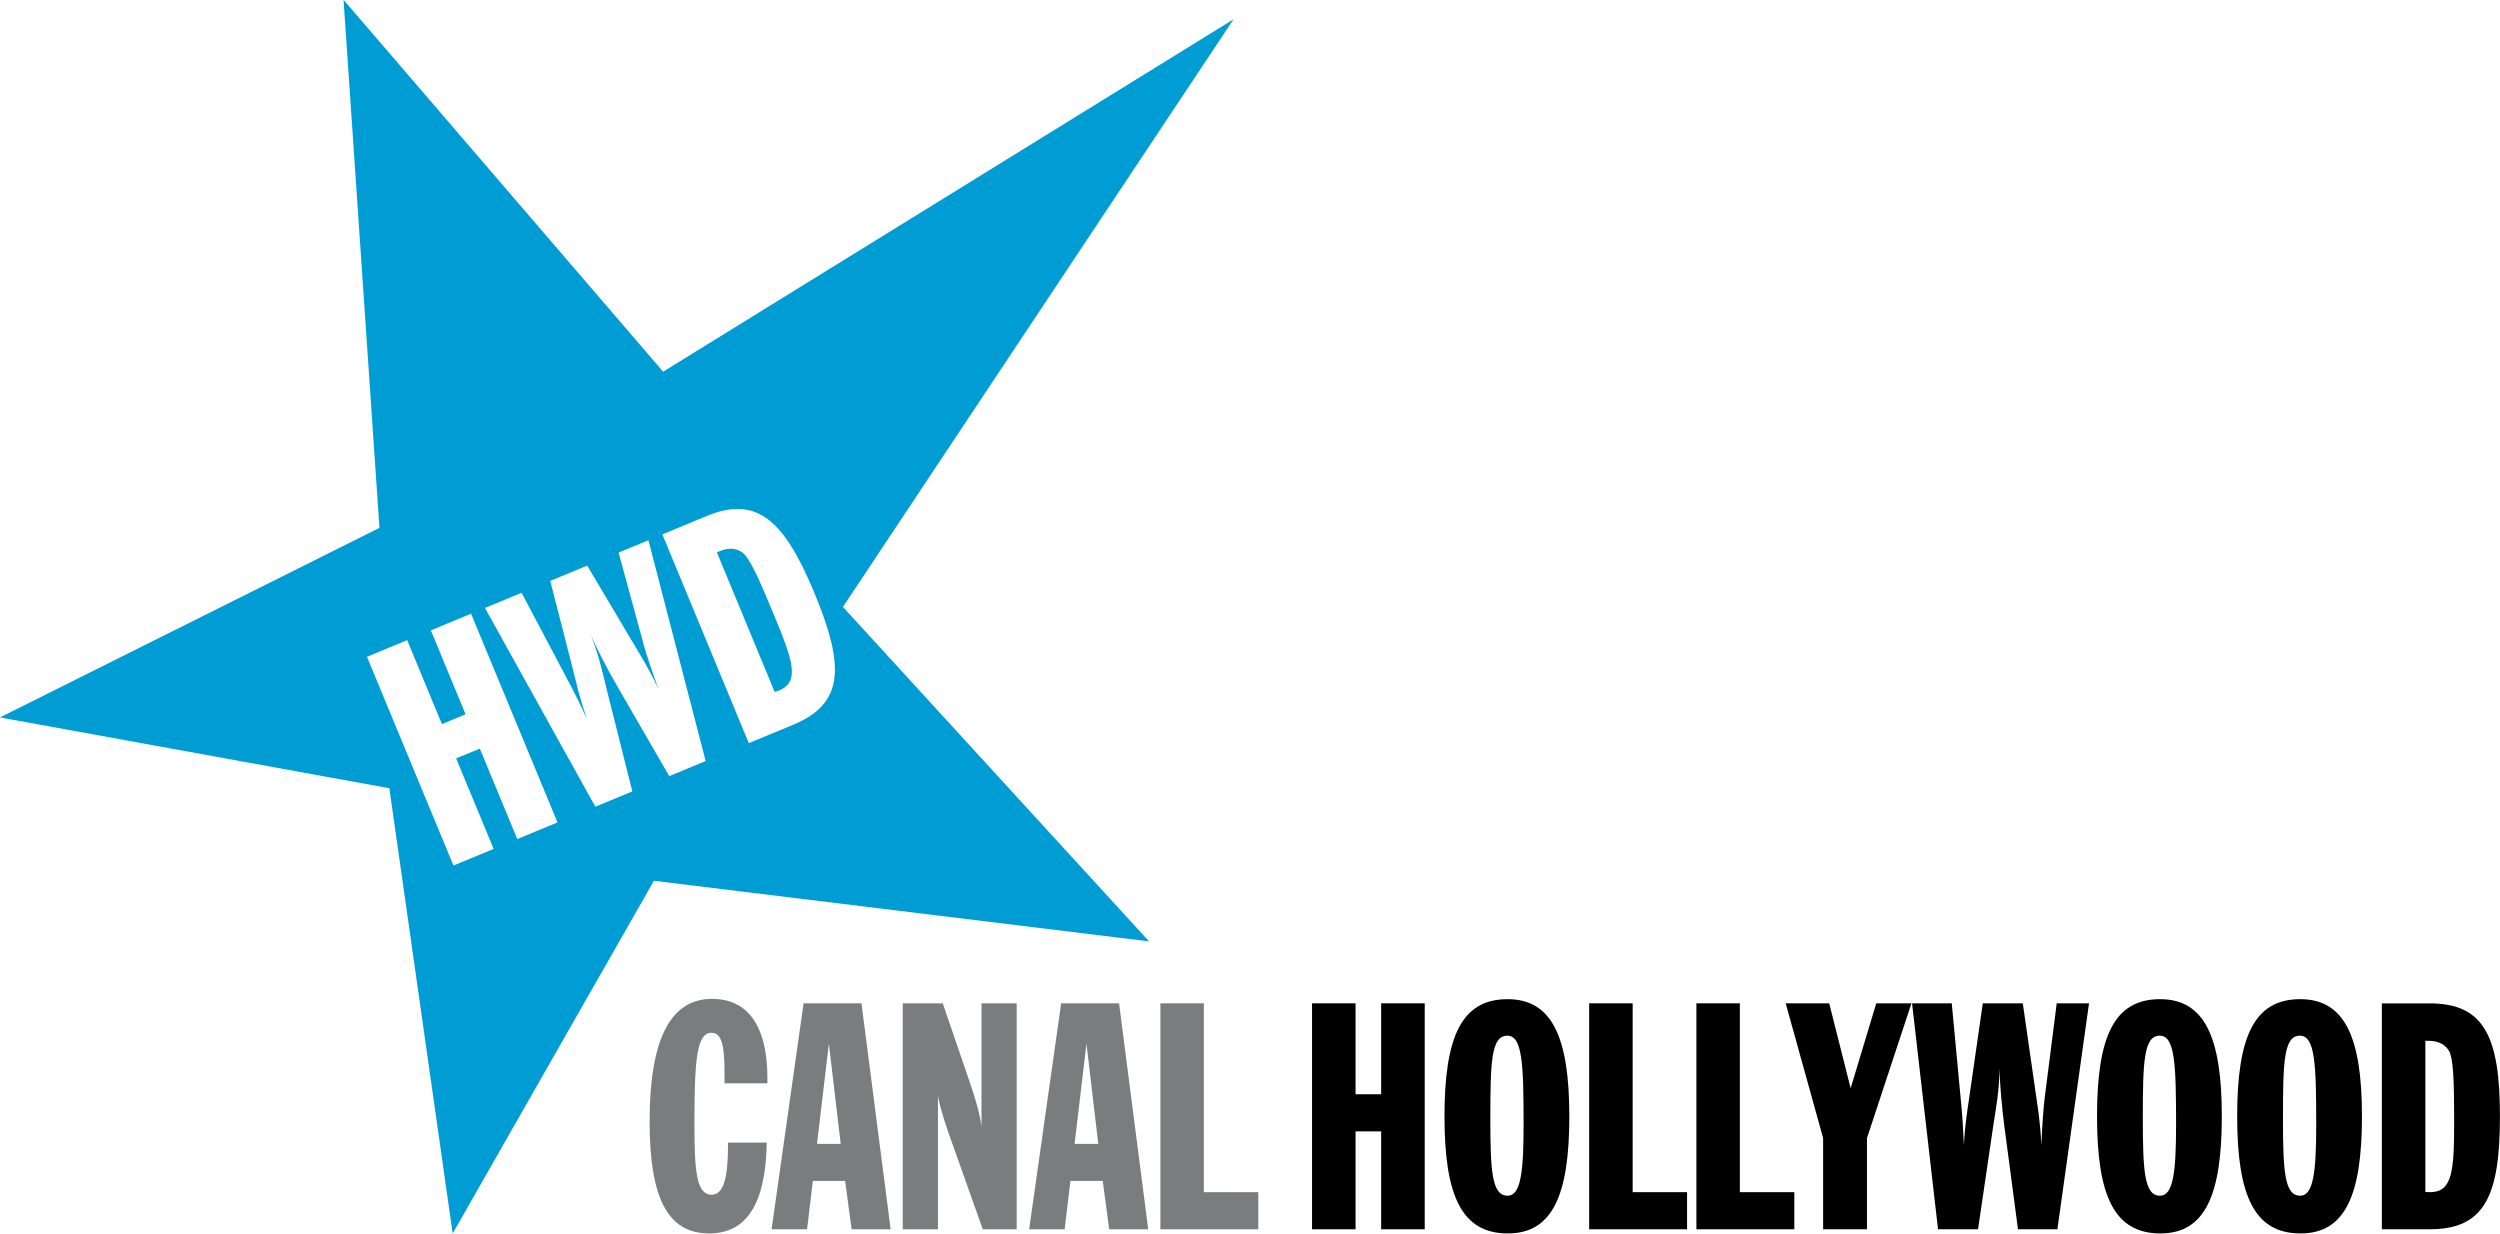 <svg xmlns:dc="http://purl.org/dc/elements/1.1/" xmlns:cc="http://creativecommons.org/ns#" xmlns:rdf="http://www.w3.org/1999/02/22-rdf-syntax-ns#" xmlns:svg="http://www.w3.org/2000/svg" xmlns="http://www.w3.org/2000/svg" xmlns:xlink="http://www.w3.org/1999/xlink" xmlns:sodipodi="http://sodipodi.sourceforge.net/DTD/sodipodi-0.dtd" xmlns:inkscape="http://www.inkscape.org/namespaces/inkscape" width="533" height="263" id="svg2"><g inkscape:label="Layer 1" inkscape:groupmode="layer" id="layer1" transform="translate(-78.277,-345.351)"><path clip-path="url(#SVGID_16_)" d="m 43.98,197.847 c -0.696,0 -0.988,-0.6 -0.988,-1.859 0,-1.354 0.34,-2.034 1.036,-2.034 0.595,0 0.919,0.451 0.919,1.317 v 0.085 h -0.712 v -0.175 c 0,-0.446 -0.043,-0.664 -0.218,-0.664 -0.249,0 -0.281,0.478 -0.281,1.519 0,0.797 0.037,1.168 0.286,1.168 0.192,0 0.271,-0.265 0.271,-0.812 v -0.053 h 0.643 c -0.016,1.009 -0.329,1.508 -0.956,1.508" id="path829" style="fill:#7b7c7e" transform="matrix(12.846,0,0,12.846,-335.498,-1933.223)"></path><path clip-path="url(#SVGID_16_)" d="m 45.547,194.028 h 0.961 l 0.484,3.75 h -0.648 l -0.107,-0.802 h -0.536 l -0.096,0.802 h -0.589 l 0.531,-3.75 z m 0.616,2.332 -0.196,-1.662 -0.197,1.662 h 0.393 z" id="path831" style="fill:#7b7c7e" transform="matrix(12.846,0,0,12.846,-335.498,-1933.223)"></path><path clip-path="url(#SVGID_16_)" d="m 47.193,194.028 h 0.664 l 0.451,1.317 c 0.085,0.25 0.16,0.489 0.192,0.728 v -2.045 h 0.584 v 3.75 h -0.563 l -0.515,-1.45 c -0.091,-0.25 -0.176,-0.5 -0.229,-0.76 v 2.21 h -0.584 v -3.75 z" id="path833" style="fill:#7b7c7e" transform="matrix(12.846,0,0,12.846,-335.498,-1933.223)"></path><path clip-path="url(#SVGID_16_)" d="m 49.822,194.028 h 0.961 l 0.484,3.75 h -0.648 l -0.107,-0.802 h -0.536 l -0.096,0.802 h -0.589 l 0.531,-3.75 z m 0.616,2.332 -0.196,-1.662 -0.197,1.662 h 0.393 z" id="path835" style="fill:#7b7c7e" transform="matrix(12.846,0,0,12.846,-335.498,-1933.223)"></path><polygon clip-path="url(#SVGID_16_)" points="52.19,197.162 53.094,197.162 53.094,197.778 51.469,197.778 51.469,194.028 52.19,194.028 " id="polygon837" style="fill:#7b7c7e" transform="matrix(12.846,0,0,12.846,-335.498,-1933.223)"></polygon><polygon clip-path="url(#SVGID_16_)" points="54.708,195.537 55.133,195.537 55.133,194.028 55.856,194.028 55.856,197.778 55.133,197.778 55.133,196.153 54.708,196.153 54.708,197.778 53.986,197.778 53.986,194.028 54.708,194.028 " id="polygon839" transform="matrix(12.846,0,0,12.846,-335.498,-1933.223)"></polygon><path clip-path="url(#SVGID_16_)" d="m 57.231,193.959 c 0.738,0 1.025,0.632 1.025,1.944 0,1.312 -0.282,1.944 -1.02,1.944 -0.765,0 -1.052,-0.621 -1.052,-1.944 0.001,-1.322 0.283,-1.944 1.047,-1.944 m 0.266,2.077 c 0,-1.009 -0.021,-1.471 -0.271,-1.471 -0.265,0 -0.281,0.43 -0.281,1.365 0,0.892 0.026,1.291 0.287,1.291 0.217,0 0.265,-0.388 0.265,-1.185" id="path841" transform="matrix(12.846,0,0,12.846,-335.498,-1933.223)"></path><polygon clip-path="url(#SVGID_16_)" points="59.307,197.162 60.21,197.162 60.21,197.778 58.585,197.778 58.585,194.028 59.307,194.028 " id="polygon843" transform="matrix(12.846,0,0,12.846,-335.498,-1933.223)"></polygon><polygon clip-path="url(#SVGID_16_)" points="61.086,197.162 61.99,197.162 61.99,197.778 60.365,197.778 60.365,194.028 61.086,194.028 " id="polygon845" transform="matrix(12.846,0,0,12.846,-335.498,-1933.223)"></polygon><polygon clip-path="url(#SVGID_16_)" points="63.196,197.778 62.468,197.778 62.468,196.264 61.847,194.028 62.569,194.028 62.925,195.437 63.35,194.028 63.934,194.028 63.196,196.264 " id="polygon847" transform="matrix(12.846,0,0,12.846,-335.498,-1933.223)"></polygon><path clip-path="url(#SVGID_16_)" d="m 64.603,194.028 0.149,1.588 c 0.026,0.255 0.042,0.51 0.053,0.765 0.016,-0.35 0.064,-0.616 0.09,-0.802 l 0.223,-1.551 h 0.664 l 0.223,1.551 c 0.022,0.159 0.069,0.425 0.085,0.802 0.016,-0.372 0.037,-0.627 0.053,-0.765 l 0.202,-1.588 h 0.536 l -0.525,3.75 h -0.654 l -0.228,-1.726 c -0.042,-0.33 -0.069,-0.643 -0.08,-0.94 0,0.355 -0.058,0.664 -0.101,0.94 l -0.254,1.726 h -0.664 l -0.431,-3.75 h 0.659 z" id="path849" transform="matrix(12.846,0,0,12.846,-335.498,-1933.223)"></path><path clip-path="url(#SVGID_16_)" d="m 68.06,193.959 c 0.739,0 1.025,0.632 1.025,1.944 0,1.312 -0.281,1.944 -1.019,1.944 -0.765,0 -1.052,-0.621 -1.052,-1.944 0,-1.322 0.282,-1.944 1.046,-1.944 m 0.266,2.077 c 0,-1.009 -0.021,-1.471 -0.271,-1.471 -0.265,0 -0.281,0.43 -0.281,1.365 0,0.892 0.026,1.291 0.286,1.291 0.218,0 0.266,-0.388 0.266,-1.185" id="path851" transform="matrix(12.846,0,0,12.846,-335.498,-1933.223)"></path><path clip-path="url(#SVGID_16_)" d="m 70.386,193.959 c 0.739,0 1.025,0.632 1.025,1.944 0,1.312 -0.281,1.944 -1.019,1.944 -0.765,0 -1.052,-0.621 -1.052,-1.944 0,-1.322 0.282,-1.944 1.046,-1.944 m 0.266,2.077 c 0,-1.009 -0.021,-1.471 -0.271,-1.471 -0.266,0 -0.281,0.43 -0.281,1.365 0,0.892 0.026,1.291 0.286,1.291 0.218,0 0.266,-0.388 0.266,-1.185" id="path853" transform="matrix(12.846,0,0,12.846,-335.498,-1933.223)"></path><path clip-path="url(#SVGID_16_)" d="m 71.741,194.029 h 0.796 c 0.903,0 1.164,0.557 1.164,1.874 0,1.323 -0.255,1.875 -1.164,1.875 h -0.796 v -3.749 z m 0.722,3.128 c 0.027,0.005 0.058,0.005 0.08,0.005 0.372,0 0.398,-0.361 0.398,-1.174 0,-0.663 -0.011,-1.051 -0.09,-1.179 -0.069,-0.106 -0.181,-0.159 -0.34,-0.159 h -0.048 v 2.507 z" id="path855" transform="matrix(12.846,0,0,12.846,-335.498,-1933.223)"></path><path clip-path="url(#SVGID_16_)" d="m 46.2,187.449 5.081,5.551 -8.218,-1.006 -3.34,5.853 -1.051,-7.389 -6.462,-1.175 6.298,-3.146 -0.596,-8.764 5.304,6.172 9.467,-5.849 -6.483,9.753 z m -6.464,4.292 0.667,-0.276 -0.622,-1.502 0.393,-0.162 0.622,1.501 0.667,-0.277 -1.435,-3.464 -0.667,0.277 0.577,1.393 -0.393,0.163 -0.577,-1.394 -0.667,0.277 1.435,3.464 z m 0.523,-4.275 1.832,3.299 0.614,-0.254 -0.425,-1.692 c -0.067,-0.271 -0.131,-0.578 -0.267,-0.907 0.124,0.271 0.268,0.55 0.433,0.838 l 0.872,1.507 0.604,-0.25 -0.95,-3.665 -0.495,0.205 0.421,1.544 c 0.038,0.134 0.116,0.378 0.243,0.727 -0.158,-0.342 -0.304,-0.569 -0.385,-0.708 l -0.8,-1.347 -0.613,0.254 0.388,1.518 c 0.046,0.182 0.104,0.445 0.223,0.775 -0.107,-0.231 -0.22,-0.461 -0.342,-0.686 l -0.745,-1.41 -0.608,0.252 z m 4.379,2.244 0.736,-0.305 c 0.839,-0.348 0.863,-0.956 0.357,-2.178 -0.504,-1.217 -0.958,-1.632 -1.792,-1.287 l -0.736,0.305 1.435,3.465 z m -0.53,-3.167 0.044,-0.018 c 0.147,-0.061 0.271,-0.055 0.375,0.017 0.123,0.087 0.281,0.441 0.535,1.055 0.311,0.75 0.424,1.094 0.081,1.237 -0.02,0.008 -0.049,0.02 -0.076,0.025 l -0.959,-2.316 z" id="path857" style="fill:#009dd5" transform="matrix(12.846,0,0,12.846,-335.498,-1933.223)"></path></g></svg>